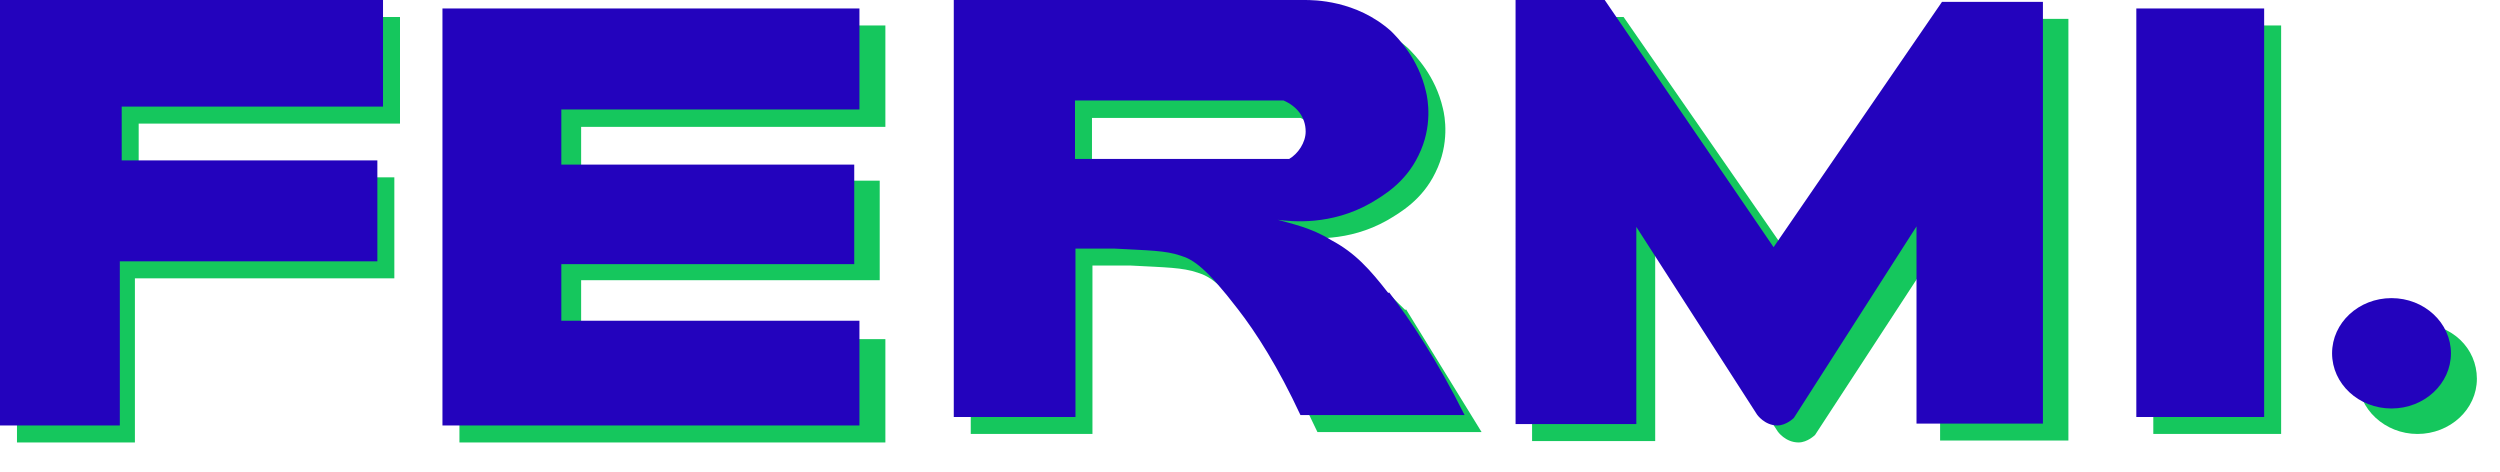 <svg xmlns="http://www.w3.org/2000/svg" width="53" height="10" fill="none"><g clip-path="url(#a)"><path fill="#15C75D" d="M.36.36h8.12v2.26H2.94v1.14h5.42V5.9h-5.5v3.48H.36V.36Zm9.38.18h9.03v2.15h-6.45v1.14h6.33v2.11h-6.33v1.25h6.45v2.19H9.74V.54Zm13.41 3.2V2.5h4.42c.28.12.47.35.47.66 0 .23-.16.47-.35.58h-4.54Zm6.64 2.83c-.39-.39-.78-.74-1.21-1.12-.39-.16-.74-.27-1.13-.43.31.04 1.13.12 1.96-.35.27-.16.74-.43 1.02-1.01.31-.62.2-1.2.16-1.36-.16-.7-.59-1.13-.74-1.28-.74-.66-1.64-.66-1.84-.66h-7.43V9.2h2.58V5.63h.82c.74.04 1.09.04 1.41.15.27.08.55.27 1.21 1.13.39.5.86 1.24 1.33 2.25h3.48l-1.6-2.6-.02.01ZM32.48.36h1.94l3.63 5.24L41.68.4h2.17v8.94h-2.72V5.16l-2.65 4.06s-.16.16-.35.16c-.28 0-.44-.23-.44-.23l-2.6-3.98v4.18h-2.61V.36Zm15.88.18h-2.71V9.2h2.71V.54Z"/><path fill="#2303BD" d="M0 0h8.12v2.26H2.58V3.4H8v2.14H2.54v3.48H0V0Zm9.38.18h8.84v2.14H11.9v1.17h6.21V5.6H11.9v1.2h6.32v2.22H9.38V.18Zm13.41 3.19V2.13h4.42c.28.12.47.35.47.66 0 .23-.16.47-.35.58h-4.54Zm6.64 2.84c-.39-.5-.7-.85-1.21-1.12-.43-.27-.86-.35-1.13-.43.31.04 1.13.12 1.96-.35.27-.16.74-.43 1.02-1.01.31-.62.2-1.2.16-1.36-.16-.7-.59-1.13-.74-1.28C28.75 0 27.85 0 27.65 0h-7.43v8.84h2.58V5.27h.82c.74.04 1.09.04 1.41.15.27.08.55.27 1.21 1.13.39.5.86 1.24 1.33 2.25h3.48c-.58-1.16-1.17-2.05-1.6-2.6l-.02.01ZM32.12 0h1.9l3.58 5.24 3.57-5.2h2.14v8.94h-2.68V4.8l-2.6 4.06s-.16.16-.35.16c-.27 0-.43-.23-.43-.23l-2.56-3.98v4.18h-2.56V0h-.01ZM48 .18h-2.71v8.66H48V.18Z"/><path fill="#15C75D" d="M52.51 8.03c0 .65-.57 1.17-1.26 1.17-.69 0-1.26-.53-1.26-1.17 0-.64.57-1.17 1.26-1.17.74 0 1.26.53 1.26 1.17Z"/><path fill="#2303BD" d="M50.7 8.66c.696 0 1.26-.524 1.26-1.17 0-.646-.564-1.17-1.26-1.17-.696 0-1.26.524-1.26 1.17 0 .646.564 1.17 1.26 1.17Z"/></g><defs><clipPath id="a"><path fill="#fff" d="M0 0h52.51v9.38H0z"/></clipPath></defs></svg>